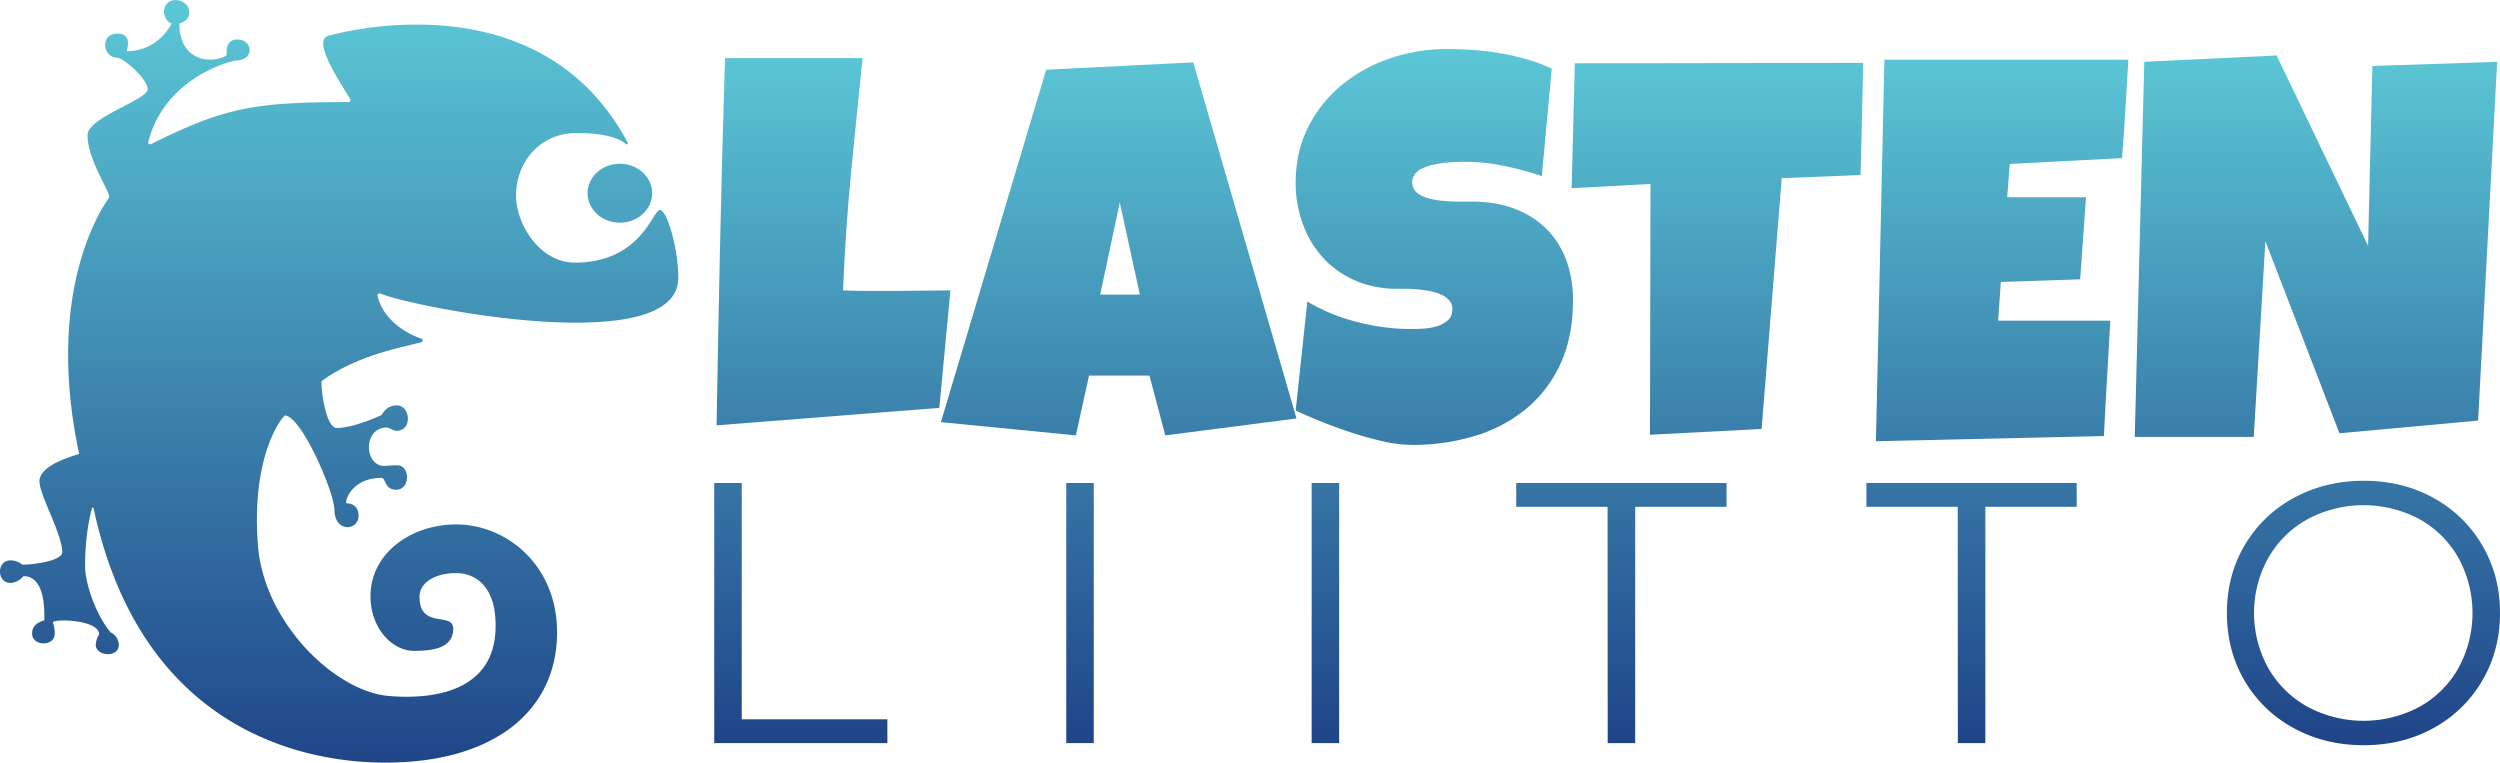 <svg xmlns="http://www.w3.org/2000/svg" xmlns:xlink="http://www.w3.org/1999/xlink" viewBox="0 0 1614.84 492.59"><defs><linearGradient id="a" x1="219.18" x2="219.18" y1="492.02" y2="-5.11" gradientTransform="matrix(1 0 0 -1 0 494)" gradientUnits="userSpaceOnUse"><stop offset="0" stop-color="#5bc7d6"/><stop offset="1" stop-color="#1f4488"/></linearGradient><linearGradient id="b" x1="400.47" x2="400.47" y1="492.02" y2="-5.11" gradientTransform="matrix(1 0 0 -1 -.08 494)" xlink:href="#a"/><linearGradient id="c" x1="538.47" x2="538.47" y1="462.28" y2="12.57" xlink:href="#a"/><linearGradient id="d" x1="722.69" x2="722.69" y1="462.28" y2="12.57" xlink:href="#a"/><linearGradient id="e" x1="926.57" x2="926.57" y1="462.3" y2="12.59" xlink:href="#a"/><linearGradient id="f" x1="1109.44" x2="1109.44" y1="462.28" y2="12.57" xlink:href="#a"/><linearGradient id="g" x1="1293.33" x2="1293.33" y1="462.28" y2="12.57" xlink:href="#a"/><linearGradient id="h" x1="1496.04" x2="1496.04" y1="462.28" y2="12.57" xlink:href="#a"/><linearGradient id="i" x1="517.35" x2="517.35" y1="462.28" y2="12.57" xlink:href="#a"/><linearGradient id="j" x1="697.7" x2="697.7" y1="462.28" y2="12.57" xlink:href="#a"/><linearGradient id="k" x1="856.2" x2="856.2" y1="462.28" y2="12.57" xlink:href="#a"/><linearGradient id="l" x1="1047.39" x2="1047.39" y1="462.28" y2="12.57" xlink:href="#a"/><linearGradient id="m" x1="1273.57" x2="1273.57" y1="462.28" y2="12.57" xlink:href="#a"/><linearGradient id="n" x1="1526.72" x2="1526.72" y1="462.28" y2="12.57" xlink:href="#a"/></defs><path fill="url(#a)" fill-rule="evenodd" d="M225.33 65.94a1.22 1.22 0 001.15-1.29 1.2 1.2 0 00-.15-.52C221.76 56 201.07 26.36 212 23.19 223.22 20 349.5-12.67 405.37 91.84a.87.87 0 010 1.24.76.76 0 01-.27.2c-1 .56-4.22-7.33-32.7-7.33-23.74 0-39 19.11-39 40.2 0 18.7 15.26 43.48 38.09 43.48 42.71 0 50.27-34 54.75-34 4.91 0 12 25.57 12 43.82 0 52.67-170.93 19.21-192.61 10.1a1.21 1.21 0 00-1.65 1.37c3.64 17 21.13 25.51 28.28 27.84a1.21 1.21 0 01.78 1.52 1.23 1.23 0 01-.84.8c-12.85 3.42-41 8.14-64.29 25-.89.65 1.86 30.36 9.72 30.36 11.18 0 28.58-8.16 28.73-8.3 1.26-1.16 3.05-6.27 10.11-6.27 8.71 0 10.23 16.39-.24 16.39-2.28 0-4.73-2.15-6.51-2.11-15.45.38-14.3 24.83-1.44 24.83.33 0 5.15-.47 8.14-.47 9 0 8.63 15.82-.36 15.82-7.55 0-7-7.66-9.37-7.66-20.52 0-24.29 16.45-22.68 16.45 1.15 0 7.7.27 7.7 8 0 9.82-15.6 11.09-15.6-4 0-10.59-20.76-59.6-31.91-60.82-.78-.09-21.92 23.53-17.57 83.31 3.69 50.63 49.94 95 84.51 97.93 31.22 2.66 67.28-4.23 69-42.21 1.21-27.27-11.82-37.15-25.52-37.15-13.3 0-23.53 6-23.53 15.28 0 21.34 21.75 9.44 21.75 20.61 0 11.86-11.49 14.33-25.14 14.33-15.27 0-28.31-15.73-28.31-35.16 0-28.32 26.82-46.5 55.3-46.5 32.56 0 65.23 26.28 65.23 69.68 0 50.64-40.63 84.17-110.9 84.17-32.41 0-154.77-7.06-188.45-164.17-.2-.92-.76-.74-1.07-.12-.05.1-4.46 14.55-4.46 37.64 0 8.78 5.25 28.42 16.38 42.5a9 9 0 015.37 8.17c0 8.57-14.84 7.17-14.84.06a14 14 0 012.16-6.89c0-9.72-29.85-10.25-29.85-7.68a19.78 19.78 0 011.14 7.35c0 8.31-14.59 8.1-14.59-.27 0-7.15 7.87-8.27 7.88-8.49.54-17.33-3.54-28.53-13.37-28.53-.28 0-2.78 3.88-8.31 4.39-9.32 0-9.15-14.59-.24-14.59 5 0 7.3 2.76 7.9 2.76 7.61 0 25.63-2.5 25.63-8.14-.16-11.91-14.72-36.81-14.72-45.7 0-11.54 25.73-17.23 25.61-17.78-23.4-109.91 18.41-163.87 19.33-165.41 1.47-2.85-13.91-24.23-13.91-40.38 0-11.44 38.83-22.85 38.83-29.63 0-7-15.92-20.41-19.63-20.41-9.42 0-11.28-15.56 0-15.56 10.64 0 5.76 11.37 6.08 11.37 20.88 0 29.21-18 28.91-18.06-3-.37-4.8-5.45-4.8-7.02 0-11.81 16.28-9.29 16.28-.11 0 6.29-6.31 6.92-6.32 7.37-.07 24.37 20.81 26.38 30.54 20.48 0-.91-1.23-10.23 6.86-10.23 10.22 0 11.41 13.57-1.17 13.57C152 39 107 48.32 95.86 91.69a1.23 1.23 0 00.87 1.51 1.2 1.2 0 00.87-.09c47.15-23.52 66.16-27.17 127.73-27.17z" transform="translate(-.08)"/><ellipse cx="400.39" cy="124.8" fill="url(#b)" rx="20.86" ry="19.03"/><path fill="url(#c)" d="M614 187.58l-7.18 75.87-143.88 11.28q1-59.64 2.3-118.6t3.16-118.6h88.87q-3.93 37.42-7.52 74.76t-5.13 75.29q8 .34 15.9.34h15.89q9.57 0 18.8-.17t18.79-.17z" transform="translate(-.08)"/><path fill="url(#d)" d="M837.54 270.29l-84.76 10.94-10.25-38.63h-39L695 281.23l-87.16-8.55 68-227.63 95-4.79zm-101.17-80l-13-59.47-12.64 59.47z" transform="translate(-.08)"/><path fill="url(#e)" d="M1016.13 194.07q0 23.42-8.11 40.93a81.66 81.66 0 01-22.22 29.14 95.27 95.27 0 01-33 17.43 137.75 137.75 0 01-40.59 5.81 84.75 84.75 0 01-18.37-2.22q-10-2.22-20.26-5.56t-19.74-7.17q-9.48-3.85-16.83-7.27l7.52-70.41A119.94 119.94 0 00876.77 208a139.73 139.73 0 0034.77 4.53q3.26 0 7.86-.26a36.58 36.58 0 008.81-1.54 18.78 18.78 0 007.09-3.84q2.9-2.56 2.9-7.35a8.07 8.07 0 00-2.05-5.56 15.46 15.46 0 00-5.29-3.76 33.69 33.69 0 00-7.35-2.22q-4.11-.76-8-1.11c-2.59-.23-5-.35-7.34-.34h-5.47a67.62 67.62 0 01-26.7-5.13 60.63 60.63 0 01-20.68-14.27 64.86 64.86 0 01-13.41-21.7 76 76 0 01-4.91-27.26q0-20.16 8.12-36.14a84.38 84.38 0 0121.7-27.18A98.39 98.39 0 01898 37.7a112.39 112.39 0 0136.4-6q8.39 0 17.26.59a169.8 169.8 0 0134.87 6.07 102.5 102.5 0 0115.89 6L996 113.75a209.52 209.52 0 00-24.36-6.58 121.42 121.42 0 00-24.86-2.65c-1.48 0-3.39 0-5.73.08s-4.78.23-7.34.52a76 76 0 00-7.78 1.28 32.65 32.65 0 00-7 2.31 13.48 13.48 0 00-4.95 3.84 8.84 8.84 0 001.11 11.71 18.54 18.54 0 006.83 3.59 49.05 49.05 0 009.23 1.79c3.33.34 6.67.54 10 .6s6.41.06 9.23 0a49.55 49.55 0 017 .26 69.55 69.55 0 0124.62 5.81 57.12 57.12 0 0118.55 13.16 55.94 55.94 0 0111.57 19.53 75 75 0 014.01 25.07z" transform="translate(-.08)"/><path fill="url(#f)" d="M1203.61 40.6l-1.71 72.46-50.93 2-13 162-72.12 3.76.35-162-50.93 2.74 2.05-80.67z" transform="translate(-.08)"/><path fill="url(#g)" d="M1374.85 38.55q-1 16.06-1.88 31.79t-2.22 31.79l-72.46 3.76-1.71 21.53h50.93l-3.76 53-51.27 1.71-1.71 25h72.46q-1 18.79-2.14 37.34t-2 37.17L1211.81 285l5.47-246.44z" transform="translate(-.08)"/><path fill="url(#h)" d="M1613.08 39.92l-12.3 231.74-89.55 8.2-47.86-124.07-7.51 126.46H1379l6.15-242.33 85.45-4.1 59.13 123 2.74-116.21z" transform="translate(-.08)"/><path fill="url(#i)" d="M461.43 312h17.76v152.63h94.08V480H461.43z" data-name="l" transform="translate(-.08)"/><path fill="url(#j)" d="M688.82 312h17.76v168h-17.76z" transform="translate(-.08)"/><path fill="url(#k)" d="M847.32 312h17.76v168h-17.76z" data-name="i" transform="translate(-.08)"/><path fill="url(#l)" d="M1038.47 327.35h-59V312h135.84v15.36h-59V480h-17.76z" data-name="t" transform="translate(-.08)"/><path fill="url(#m)" d="M1264.65 327.35h-59V312h135.84v15.36h-59V480h-17.76z" data-name="t" transform="translate(-.08)"/><path fill="url(#n)" d="M1481.6 470.27a81.45 81.45 0 01-31.68-30.6q-11.4-19.44-11.4-43.68t11.4-43.68a81.45 81.45 0 0131.68-30.6q20.28-11.16 45.24-11.16t45 11a81.75 81.75 0 0131.56 30.6q11.52 19.56 11.52 43.8t-11.52 43.8a81.75 81.75 0 01-31.56 30.6q-20 11-45 11t-45.24-11.08zm81.24-13.68a65.1 65.1 0 0025.2-25 74.2 74.2 0 000-71.28 65.1 65.1 0 00-25.2-25 76.74 76.74 0 00-72.12 0 65.72 65.72 0 00-25.44 25 73.35 73.35 0 000 71.28 65.72 65.72 0 0025.44 25 76.74 76.74 0 0072.12 0z" transform="translate(-.08)"/></svg>
